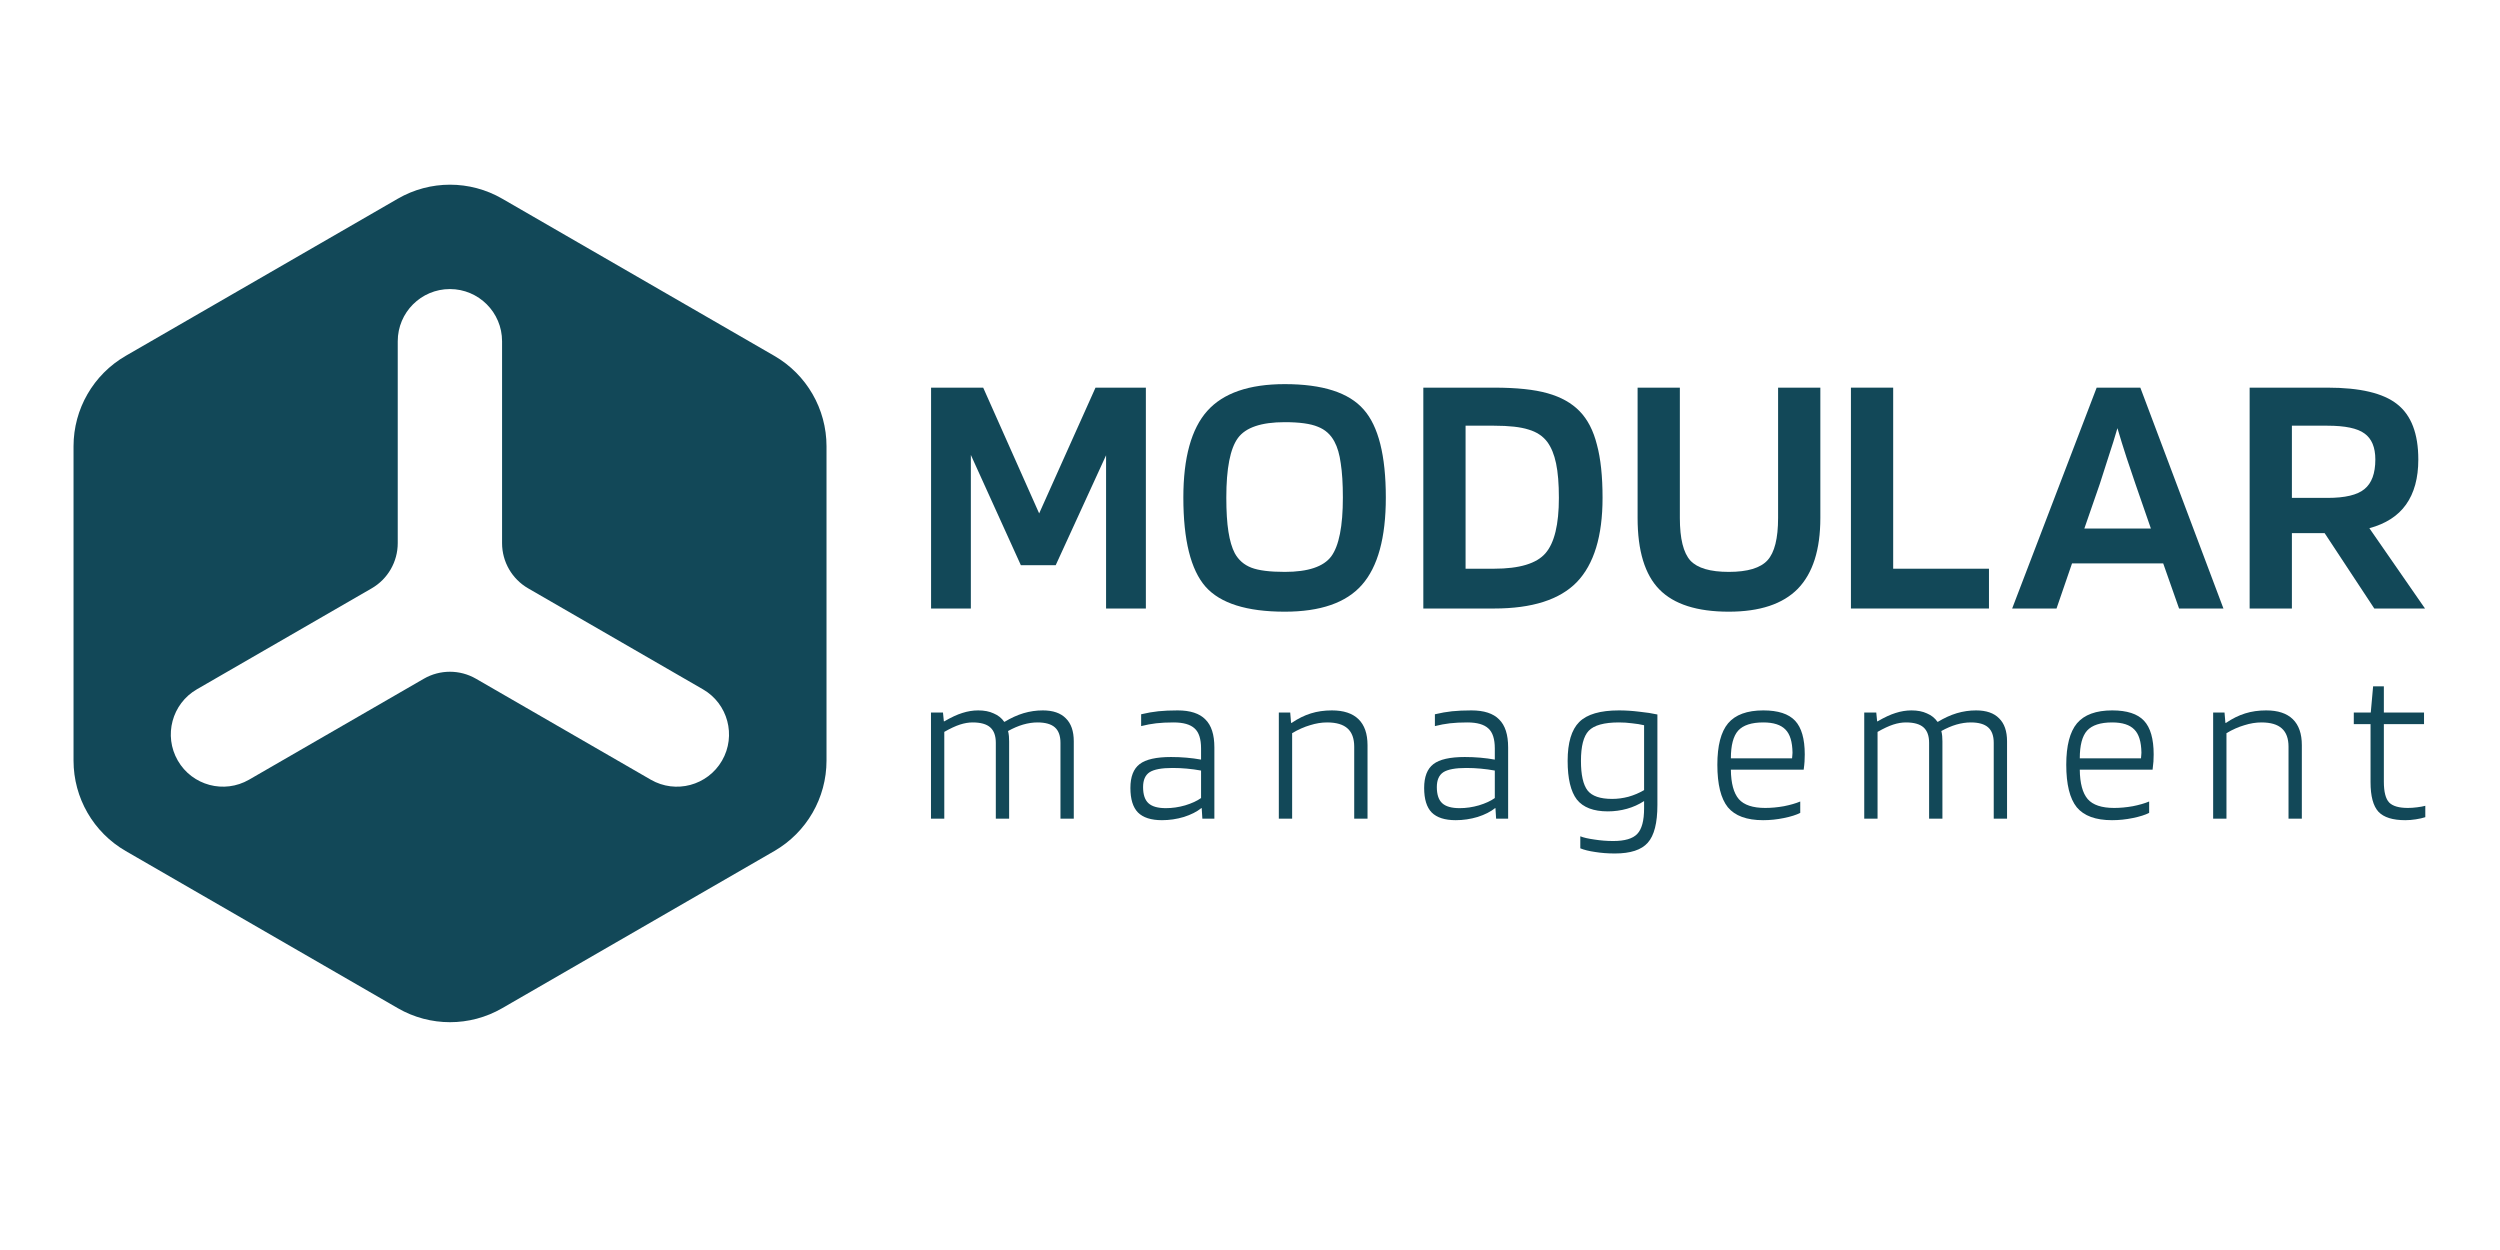 <?xml version="1.0" encoding="UTF-8"?>
<svg xmlns="http://www.w3.org/2000/svg" xmlns:xlink="http://www.w3.org/1999/xlink" width="800" zoomAndPan="magnify" viewBox="0 0 600 300" height="400" preserveAspectRatio="xMidYMid meet" version="1.0">
  <rect x="-60" width="720" fill="#ffffff" y="-30" height="360" fill-opacity="1"></rect>
  <rect x="-60" width="720" fill="#ffffff" y="-30" height="360" fill-opacity="1"></rect>
  <path fill="#124858" d="M 120.523 47.684 C 112.777 43.207 103.23 43.207 95.484 47.684 L 30.168 85.406 C 22.422 89.883 17.648 98.152 17.648 107.102 L 17.648 182.551 C 17.648 191.5 22.422 199.77 30.168 204.246 L 95.484 241.969 C 103.23 246.445 112.777 246.445 120.523 241.969 L 185.84 204.246 C 193.59 199.77 198.363 191.5 198.363 182.551 L 198.363 107.102 C 198.363 98.152 193.59 89.883 185.84 85.406 Z M 95.457 81.902 C 95.457 74.984 101.062 69.375 107.977 69.375 C 114.891 69.375 120.496 74.984 120.496 81.902 L 120.496 130.355 C 120.496 134.832 122.883 138.965 126.758 141.203 L 168.707 165.434 C 174.695 168.891 176.746 176.551 173.289 182.543 C 169.832 188.531 162.176 190.586 156.188 187.125 L 114.238 162.898 C 110.363 160.66 105.594 160.66 101.719 162.898 L 59.773 187.125 C 53.785 190.582 46.129 188.531 42.672 182.539 C 39.215 176.551 41.266 168.891 47.254 165.43 L 89.195 141.207 C 93.07 138.969 95.457 134.832 95.457 130.359 Z M 95.457 81.902 " fill-opacity="1" fill-rule="evenodd"></path>
  <path fill="#124858" d="M 275.008 93.035 L 275.008 146.043 L 265.457 146.043 L 265.457 109.27 L 253.371 135.645 L 245.004 135.645 L 233.004 109.184 L 233.004 146.043 L 223.457 146.043 L 223.457 93.035 L 235.965 93.035 L 249.398 123.219 L 262.922 93.035 Z M 275.008 93.035 " fill-opacity="1" fill-rule="nonzero"></path>
  <path fill="#124858" d="M 332.598 119.414 C 332.598 129.051 330.684 136.039 326.852 140.379 C 323.078 144.664 316.906 146.805 308.344 146.805 C 299.219 146.805 292.879 144.805 289.328 140.805 C 285.777 136.746 284.004 129.613 284.004 119.414 C 284.004 109.832 285.922 102.898 289.75 98.617 C 293.582 94.332 299.781 92.191 308.344 92.191 C 317.414 92.191 323.727 94.219 327.273 98.277 C 330.824 102.277 332.598 109.324 332.598 119.414 Z M 296.344 132.77 C 297.246 134.406 298.566 135.562 300.316 136.238 C 302.062 136.914 304.738 137.254 308.344 137.254 C 313.922 137.254 317.641 136.012 319.5 133.531 C 321.359 130.996 322.289 126.289 322.289 119.414 C 322.289 116.086 322.117 113.355 321.781 111.211 C 321.5 109.07 320.992 107.324 320.258 105.973 C 319.359 104.281 318.035 103.098 316.289 102.422 C 314.543 101.688 311.895 101.32 308.344 101.32 C 302.711 101.32 298.961 102.59 297.102 105.125 C 295.242 107.66 294.316 112.426 294.316 119.414 C 294.316 122.738 294.484 125.473 294.824 127.613 C 295.16 129.754 295.668 131.477 296.344 132.77 Z M 296.344 132.77 " fill-opacity="1" fill-rule="nonzero"></path>
  <path fill="#124858" d="M 358.582 146.043 L 341.598 146.043 L 341.598 93.035 L 358.582 93.035 C 363.992 93.035 368.273 93.488 371.43 94.387 C 374.641 95.289 377.203 96.727 379.117 98.699 C 381.035 100.672 382.414 103.352 383.262 106.73 C 384.164 110.059 384.613 114.312 384.613 119.496 C 384.613 128.684 382.555 135.422 378.441 139.703 C 374.328 143.93 367.711 146.043 358.582 146.043 Z M 371.344 106.055 C 370.273 104.645 368.781 103.66 366.867 103.098 C 364.949 102.477 362.188 102.168 358.582 102.168 L 351.738 102.168 L 351.738 136.492 L 358.582 136.492 C 364.668 136.492 368.781 135.25 370.922 132.77 C 373.062 130.293 374.133 125.867 374.133 119.496 C 374.133 116.117 373.91 113.355 373.457 111.211 C 373.008 109.07 372.301 107.352 371.344 106.055 Z M 371.344 106.055 " fill-opacity="1" fill-rule="nonzero"></path>
  <path fill="#124858" d="M 426.742 124.316 L 426.742 93.035 L 436.883 93.035 L 436.883 124.316 C 436.883 131.926 435.078 137.59 431.473 141.309 C 427.867 144.973 422.348 146.805 414.91 146.805 C 407.305 146.805 401.754 145.031 398.262 141.48 C 394.77 137.93 393.023 132.207 393.023 124.316 L 393.023 93.035 L 403.164 93.035 L 403.164 124.316 C 403.164 129.277 404.008 132.688 405.699 134.547 C 407.391 136.352 410.457 137.254 414.91 137.254 C 419.418 137.254 422.516 136.32 424.207 134.461 C 425.895 132.602 426.742 129.219 426.742 124.316 Z M 426.742 124.316 " fill-opacity="1" fill-rule="nonzero"></path>
  <path fill="#124858" d="M 477.352 136.492 L 477.352 146.043 L 444.223 146.043 L 444.223 93.035 L 454.363 93.035 L 454.363 136.492 Z M 477.352 136.492 " fill-opacity="1" fill-rule="nonzero"></path>
  <path fill="#124858" d="M 493.566 146.043 L 482.918 146.043 L 503.199 93.035 L 513.68 93.035 L 533.625 146.043 L 522.977 146.043 L 519.172 135.223 L 497.285 135.223 Z M 508.184 102.758 C 507.566 104.898 506.863 107.156 506.074 109.523 C 505.34 111.891 504.637 114.086 503.961 116.117 L 500.242 126.852 L 516.215 126.852 L 512.496 116.117 C 511.875 114.312 511.172 112.227 510.383 109.859 C 509.594 107.438 508.859 105.07 508.184 102.758 Z M 508.184 102.758 " fill-opacity="1" fill-rule="nonzero"></path>
  <path fill="#124858" d="M 550.055 127.953 L 550.055 146.043 L 539.914 146.043 L 539.914 93.035 L 558.59 93.035 C 566.422 93.035 572 94.359 575.324 97.008 C 578.703 99.656 580.395 104.082 580.395 110.281 C 580.395 114.734 579.41 118.344 577.438 121.105 C 575.52 123.809 572.59 125.699 568.648 126.77 L 582 146.043 L 569.832 146.043 L 557.914 127.953 Z M 570.082 110.281 C 570.082 107.352 569.211 105.266 567.465 104.027 C 565.773 102.785 562.816 102.168 558.59 102.168 L 550.055 102.168 L 550.055 119.496 L 558.59 119.496 C 562.816 119.496 565.773 118.793 567.465 117.383 C 569.211 115.977 570.082 113.609 570.082 110.281 Z M 570.082 110.281 " fill-opacity="1" fill-rule="nonzero"></path>
  <path fill="#124858" d="M 226.629 196.484 L 223.434 196.484 L 223.434 171.012 L 226.316 171.012 L 226.523 173.125 L 226.629 173.125 C 228.277 172.164 229.719 171.492 230.957 171.113 C 232.227 170.703 233.5 170.496 234.773 170.496 C 236.215 170.496 237.449 170.734 238.48 171.219 C 239.547 171.664 240.391 172.336 241.008 173.23 L 241.109 173.23 C 242.656 172.301 244.168 171.613 245.645 171.168 C 247.156 170.719 248.703 170.496 250.285 170.496 C 252.727 170.496 254.562 171.133 255.801 172.402 C 257.07 173.641 257.707 175.48 257.707 177.922 L 257.707 196.484 L 254.512 196.484 L 254.512 178.281 C 254.512 176.598 254.066 175.359 253.172 174.57 C 252.277 173.777 250.887 173.383 248.996 173.383 C 247.898 173.383 246.746 173.555 245.543 173.898 C 244.375 174.242 243.172 174.758 241.934 175.445 C 242.039 175.859 242.105 176.27 242.141 176.684 C 242.176 177.094 242.191 177.508 242.191 177.922 L 242.191 196.484 L 238.996 196.484 L 238.996 178.281 C 238.996 176.598 238.551 175.359 237.656 174.57 C 236.766 173.777 235.355 173.383 233.43 173.383 C 232.469 173.383 231.457 173.555 230.391 173.898 C 229.324 174.242 228.07 174.828 226.629 175.652 Z M 226.629 196.484 " fill-opacity="1" fill-rule="nonzero"></path>
  <path fill="#124858" d="M 278.875 196.844 C 276.262 196.844 274.34 196.227 273.102 194.988 C 271.898 193.75 271.297 191.789 271.297 189.109 C 271.297 186.43 272.035 184.52 273.512 183.387 C 274.992 182.25 277.5 181.684 281.039 181.684 C 282.312 181.684 283.547 181.734 284.75 181.84 C 285.953 181.941 287.121 182.098 288.254 182.305 L 288.254 179.621 C 288.254 177.352 287.742 175.754 286.711 174.828 C 285.68 173.863 283.996 173.383 281.656 173.383 C 280.074 173.383 278.688 173.453 277.48 173.59 C 276.312 173.727 275.113 173.949 273.875 174.262 L 273.875 171.426 C 275.316 171.082 276.691 170.84 277.996 170.703 C 279.336 170.566 280.883 170.496 282.637 170.496 C 285.66 170.496 287.875 171.219 289.285 172.66 C 290.727 174.07 291.449 176.305 291.449 179.363 L 291.449 196.484 L 288.566 196.484 L 288.41 193.957 L 288.305 193.957 C 287.242 194.816 285.852 195.52 284.133 196.07 C 282.414 196.586 280.66 196.844 278.875 196.844 Z M 281.398 184.312 C 278.789 184.312 276.949 184.656 275.887 185.344 C 274.855 186.031 274.34 187.219 274.34 188.902 C 274.34 190.691 274.766 191.98 275.625 192.77 C 276.488 193.562 277.879 193.957 279.801 193.957 C 281.348 193.957 282.895 193.734 284.441 193.285 C 286.02 192.805 287.293 192.219 288.254 191.531 L 288.254 184.934 C 287.121 184.727 285.988 184.57 284.852 184.469 C 283.754 184.367 282.602 184.312 281.398 184.312 Z M 281.398 184.312 " fill-opacity="1" fill-rule="nonzero"></path>
  <path fill="#124858" d="M 310.113 196.484 L 306.918 196.484 L 306.918 171.012 L 309.652 171.012 L 309.855 173.488 L 310.012 173.488 C 311.523 172.457 313.051 171.699 314.598 171.219 C 316.145 170.734 317.828 170.496 319.648 170.496 C 322.469 170.496 324.598 171.199 326.043 172.609 C 327.484 174.02 328.207 176.098 328.207 178.848 L 328.207 196.484 L 325.012 196.484 L 325.012 179.211 C 325.012 177.25 324.477 175.789 323.414 174.828 C 322.348 173.863 320.715 173.383 318.516 173.383 C 317.176 173.383 315.801 173.605 314.391 174.055 C 312.984 174.465 311.559 175.102 310.113 175.961 Z M 310.113 196.484 " fill-opacity="1" fill-rule="nonzero"></path>
  <path fill="#124858" d="M 349.375 196.844 C 346.766 196.844 344.84 196.227 343.602 194.988 C 342.398 193.75 341.797 191.789 341.797 189.109 C 341.797 186.43 342.535 184.52 344.016 183.387 C 345.492 182.25 348 181.684 351.539 181.684 C 352.812 181.684 354.051 181.734 355.25 181.84 C 356.453 181.941 357.621 182.098 358.754 182.305 L 358.754 179.621 C 358.754 177.352 358.238 175.754 357.207 174.828 C 356.176 173.863 354.496 173.383 352.16 173.383 C 350.578 173.383 349.188 173.453 347.984 173.59 C 346.816 173.727 345.613 173.949 344.375 174.262 L 344.375 171.426 C 345.82 171.082 347.191 170.84 348.5 170.703 C 349.84 170.566 351.383 170.496 353.137 170.496 C 356.16 170.496 358.379 171.219 359.785 172.66 C 361.23 174.07 361.953 176.305 361.953 179.363 L 361.953 196.484 L 359.066 196.484 L 358.91 193.957 L 358.809 193.957 C 357.742 194.816 356.352 195.52 354.633 196.07 C 352.914 196.586 351.16 196.844 349.375 196.844 Z M 351.898 184.312 C 349.289 184.312 347.449 184.656 346.387 185.344 C 345.355 186.031 344.84 187.219 344.84 188.902 C 344.84 190.691 345.27 191.98 346.129 192.77 C 346.988 193.562 348.379 193.957 350.305 193.957 C 351.852 193.957 353.395 193.734 354.941 193.285 C 356.523 192.805 357.793 192.219 358.754 191.531 L 358.754 184.934 C 357.621 184.727 356.488 184.57 355.352 184.469 C 354.254 184.367 353.105 184.312 351.898 184.312 Z M 351.898 184.312 " fill-opacity="1" fill-rule="nonzero"></path>
  <path fill="#124858" d="M 387.574 204.836 C 385.891 204.836 384.309 204.715 382.832 204.477 C 381.391 204.27 380.203 203.977 379.273 203.598 L 379.273 200.711 C 380.031 201.02 381.148 201.277 382.625 201.484 C 384.137 201.723 385.648 201.844 387.16 201.844 C 389.945 201.844 391.867 201.277 392.934 200.145 C 394.031 199.008 394.582 196.965 394.582 194.008 L 394.582 192.254 C 393.312 193.078 391.938 193.699 390.461 194.109 C 388.984 194.523 387.453 194.73 385.875 194.73 C 382.438 194.73 379.961 193.785 378.449 191.895 C 376.973 189.969 376.234 186.875 376.234 182.613 C 376.234 178.246 377.16 175.137 379.016 173.281 C 380.875 171.426 384.051 170.496 388.551 170.496 C 390.098 170.496 391.715 170.598 393.398 170.805 C 395.082 170.977 396.539 171.199 397.777 171.477 L 397.777 193.184 C 397.777 197.516 397.008 200.539 395.461 202.258 C 393.945 203.977 391.32 204.836 387.574 204.836 Z M 388.551 173.383 C 384.977 173.383 382.559 174.055 381.285 175.395 C 380.047 176.699 379.43 179.105 379.43 182.613 C 379.43 185.98 379.961 188.352 381.027 189.727 C 382.094 191.07 384.051 191.738 386.902 191.738 C 388.207 191.738 389.516 191.566 390.82 191.223 C 392.16 190.844 393.414 190.312 394.582 189.625 L 394.582 174.055 C 393.691 173.848 392.727 173.691 391.699 173.59 C 390.668 173.453 389.617 173.383 388.551 173.383 Z M 388.551 173.383 " fill-opacity="1" fill-rule="nonzero"></path>
  <path fill="#124858" d="M 432.059 192.359 L 432.059 195.09 C 431.129 195.57 429.824 195.984 428.141 196.328 C 426.492 196.672 424.824 196.844 423.141 196.844 C 419.227 196.844 416.406 195.812 414.688 193.75 C 413.004 191.652 412.164 188.25 412.164 183.539 C 412.164 178.969 413.02 175.652 414.742 173.59 C 416.492 171.527 419.312 170.496 423.195 170.496 C 426.734 170.496 429.273 171.32 430.82 172.973 C 432.367 174.621 433.141 177.32 433.141 181.066 C 433.141 181.648 433.121 182.219 433.09 182.766 C 433.055 183.316 432.988 183.969 432.883 184.727 L 415.41 184.727 C 415.445 187.992 416.082 190.348 417.316 191.789 C 418.555 193.199 420.668 193.906 423.656 193.906 C 425.098 193.906 426.594 193.766 428.141 193.492 C 429.688 193.184 430.992 192.805 432.059 192.359 Z M 430.203 180.652 C 430.168 178.039 429.602 176.184 428.504 175.086 C 427.402 173.949 425.633 173.383 423.195 173.383 C 420.375 173.383 418.367 174.035 417.164 175.344 C 415.996 176.648 415.41 178.867 415.41 181.992 L 430.098 181.992 C 430.133 181.789 430.152 181.582 430.152 181.375 C 430.184 181.133 430.203 180.895 430.203 180.652 Z M 430.203 180.652 " fill-opacity="1" fill-rule="nonzero"></path>
  <path fill="#124858" d="M 450.613 196.484 L 447.418 196.484 L 447.418 171.012 L 450.305 171.012 L 450.512 173.125 L 450.613 173.125 C 452.262 172.164 453.707 171.492 454.941 171.113 C 456.215 170.703 457.484 170.496 458.758 170.496 C 460.199 170.496 461.438 170.734 462.469 171.219 C 463.531 171.664 464.375 172.336 464.992 173.23 L 465.098 173.23 C 466.645 172.301 468.152 171.613 469.633 171.168 C 471.145 170.719 472.691 170.496 474.27 170.496 C 476.711 170.496 478.547 171.133 479.785 172.402 C 481.055 173.641 481.691 175.48 481.691 177.922 L 481.691 196.484 L 478.496 196.484 L 478.496 178.281 C 478.496 176.598 478.051 175.359 477.156 174.57 C 476.262 173.777 474.871 173.383 472.984 173.383 C 471.883 173.383 470.73 173.555 469.527 173.898 C 468.359 174.242 467.16 174.758 465.922 175.445 C 466.023 175.859 466.094 176.27 466.129 176.684 C 466.16 177.094 466.18 177.508 466.18 177.922 L 466.18 196.484 L 462.984 196.484 L 462.984 178.281 C 462.984 176.598 462.535 175.359 461.645 174.57 C 460.75 173.777 459.34 173.383 457.414 173.383 C 456.453 173.383 455.441 173.555 454.375 173.898 C 453.312 174.242 452.059 174.828 450.613 175.652 Z M 450.613 196.484 " fill-opacity="1" fill-rule="nonzero"></path>
  <path fill="#124858" d="M 515.797 192.359 L 515.797 195.09 C 514.867 195.57 513.562 195.984 511.879 196.328 C 510.23 196.672 508.562 196.844 506.883 196.844 C 502.961 196.844 500.145 195.812 498.426 193.75 C 496.742 191.652 495.902 188.25 495.902 183.539 C 495.902 178.969 496.762 175.652 498.477 173.59 C 500.23 171.527 503.051 170.496 506.93 170.496 C 510.469 170.496 513.016 171.32 514.559 172.973 C 516.105 174.621 516.879 177.32 516.879 181.066 C 516.879 181.648 516.863 182.219 516.828 182.766 C 516.793 183.316 516.723 183.969 516.621 184.727 L 499.148 184.727 C 499.184 187.992 499.82 190.348 501.055 191.789 C 502.293 193.199 504.406 193.906 507.395 193.906 C 508.84 193.906 510.332 193.766 511.879 193.492 C 513.426 193.184 514.73 192.805 515.797 192.359 Z M 513.941 180.652 C 513.906 178.039 513.34 176.184 512.238 175.086 C 511.141 173.949 509.371 173.383 506.93 173.383 C 504.113 173.383 502.105 174.035 500.902 175.344 C 499.734 176.648 499.148 178.867 499.148 181.992 L 513.84 181.992 C 513.875 181.789 513.891 181.582 513.891 181.375 C 513.922 181.133 513.941 180.895 513.941 180.652 Z M 513.941 180.652 " fill-opacity="1" fill-rule="nonzero"></path>
  <path fill="#124858" d="M 534.352 196.484 L 531.156 196.484 L 531.156 171.012 L 533.887 171.012 L 534.094 173.488 L 534.246 173.488 C 535.762 172.457 537.289 171.699 538.836 171.219 C 540.383 170.734 542.066 170.496 543.887 170.496 C 546.703 170.496 548.832 171.199 550.277 172.609 C 551.723 174.02 552.441 176.098 552.441 178.848 L 552.441 196.484 L 549.246 196.484 L 549.246 179.211 C 549.246 177.25 548.715 175.789 547.648 174.828 C 546.586 173.863 544.953 173.383 542.754 173.383 C 541.414 173.383 540.039 173.605 538.629 174.055 C 537.223 174.465 535.793 175.102 534.352 175.961 Z M 534.352 196.484 " fill-opacity="1" fill-rule="nonzero"></path>
  <path fill="#124858" d="M 582.074 193.391 L 582.074 196.121 C 581.457 196.328 580.699 196.5 579.809 196.637 C 578.945 196.773 578.105 196.844 577.281 196.844 C 574.258 196.844 572.109 196.172 570.84 194.832 C 569.566 193.457 568.93 191.086 568.93 187.719 L 568.93 173.797 L 564.91 173.797 L 564.91 171.012 L 568.984 171.012 L 569.547 164.723 L 572.125 164.723 L 572.125 171.012 L 581.766 171.012 L 581.766 173.797 L 572.125 173.797 L 572.125 187.613 C 572.125 190.055 572.555 191.723 573.414 192.617 C 574.273 193.477 575.77 193.906 577.898 193.906 C 578.586 193.906 579.324 193.852 580.117 193.75 C 580.941 193.648 581.594 193.527 582.074 193.391 Z M 582.074 193.391 " fill-opacity="1" fill-rule="nonzero"></path>
</svg>
